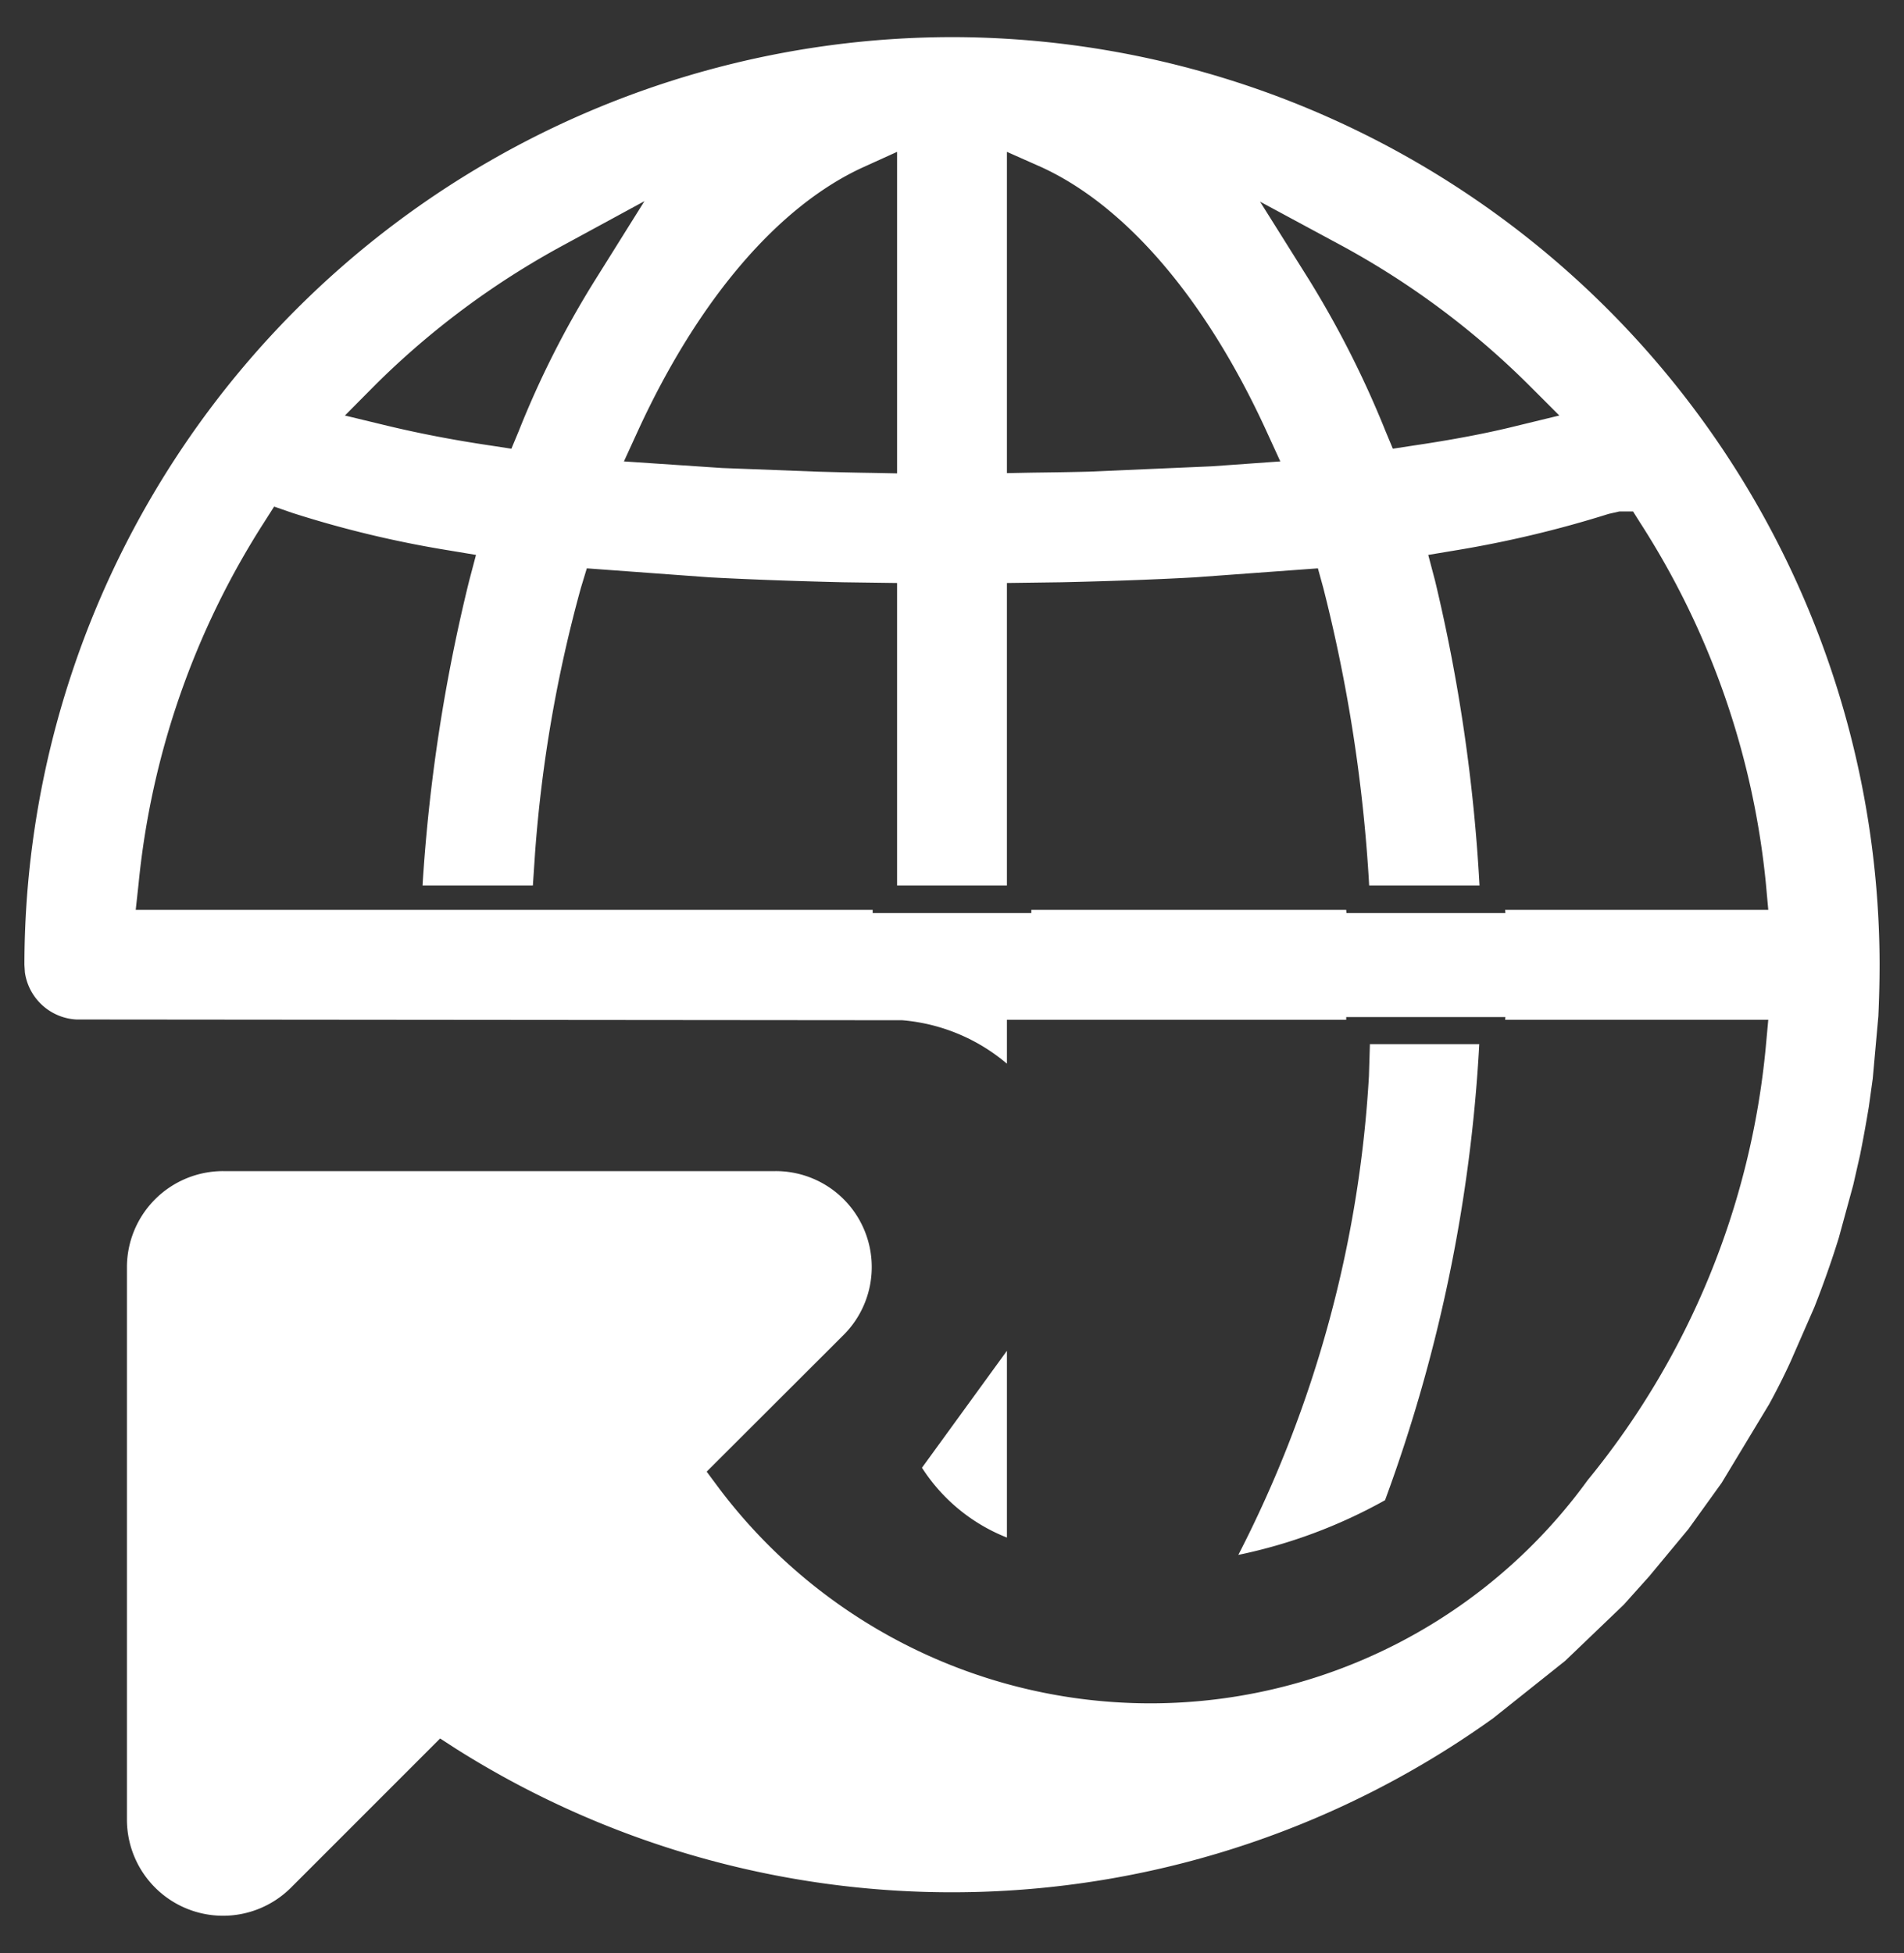 <svg xmlns="http://www.w3.org/2000/svg" width="78" height="80" viewBox="0 0 78 80">
  <rect x="0" y="0" width="78" height="80" fill="#333333" stroke="none"/>
  <defs>
    <style>
      .cls-1 {
        fill: #fff;
        fill-rule: evenodd;
      }
    </style>
  </defs>
  <path id="Global_Logistics-1" data-name="Global Logistics-1" class="cls-1" d="M1364.25,1141.33v7.65a7.327,7.327,0,0,1-3.48-2.86Zm19.35-12.56a63.944,63.944,0,0,1-3.86,18.68,21.091,21.091,0,0,1-6.01,2.24,48.938,48.938,0,0,0,5.35-19.61l0.04-1.31h4.48Zm-21.6-41.25a38.047,38.047,0,0,0-38,38l0.02,0.31a2.254,2.254,0,0,0,2.11,1.93l33.83,0.03a7.6,7.6,0,0,1,4.29,1.78v-1.8h13.9v-0.11h6.52l-0.01.11h10.78l-0.1,1.09a32.845,32.845,0,0,1-7.3,17.77,22.126,22.126,0,0,1-35.57.35l-0.52-.7,5.6-5.59a3.93,3.93,0,0,0-2.78-6.72h-22.63a3.939,3.939,0,0,0-3.94,3.93v22.63a3.938,3.938,0,0,0,6.72,2.79l6.11-6.11,0.68,0.44a38.044,38.044,0,0,0,42.46-1.27l2.95-2.35,2.4-2.3,1.04-1.16,1.61-1.94,1.36-1.89,1.95-3.23c0.3-.55.6-1.14,0.87-1.73l0.98-2.24c0.35-.89.69-1.84,1-2.84l0.59-2.16,0.28-1.23q0.195-.975.36-1.98l0.16-1.15,0.23-2.56c0.03-.68.05-1.39,0.05-2.1A38.041,38.041,0,0,0,1362,1087.52Zm15.96,8.54a33.569,33.569,0,0,1,7.66,5.7l1.26,1.26-1.73.42c-1.2.3-2.61,0.57-4.31,0.82l-0.78.12-0.3-.72a40.524,40.524,0,0,0-3.12-6.18l-2.02-3.22Zm-13.71-3.84,1.42,0.63c3.48,1.6,6.73,5.42,9.18,10.74l0.6,1.31-2.8.2-5.06.22c-0.76.02-1.54,0.03-2.32,0.04l-1.02.02v-13.16Zm-5.91.64,1.41-.64v13.17l-1.02-.02c-0.75-.01-1.5-0.03-2.22-0.05l-3.93-.15-4.02-.27,0.6-1.31C1351.62,1098.26,1354.88,1094.45,1358.34,1092.86Zm-19.95,8.89a33.662,33.662,0,0,1,7.66-5.69l3.35-1.82-2.02,3.23a38.446,38.446,0,0,0-3.13,6.19l-0.3.72-0.78-.12c-1.57-.23-3.01-0.51-4.3-0.82l-1.74-.42Zm46.27,21.52,0.01,0.13h-6.51l-0.01-.13h-12.9v0.13h-6.5v-0.13h-30.19l0.12-1.1a33.425,33.425,0,0,1,5.13-14.76l0.42-.66,0.75,0.26a43.962,43.962,0,0,0,6.44,1.54l1.08,0.18-0.28,1.06a70.037,70.037,0,0,0-1.91,12.48h4.52l0.09-1.34a56.172,56.172,0,0,1,1.88-10.86l0.24-.79,5.05,0.37c1.91,0.1,3.75.16,5.45,0.2l2.21,0.03v12.39h4.5v-12.39l2.22-.03c1.83-.04,3.62-0.1,5.46-0.2l5.06-.37,0.22,0.8a63.957,63.957,0,0,1,1.88,12.19h4.52a69.764,69.764,0,0,0-1.82-12.48l-0.28-1.06,1.08-.18a45.58,45.58,0,0,0,6.31-1.5l0.44-.1h0.56l0.29,0.46a33.281,33.281,0,0,1,5.15,14.76l0.1,1.1h-10.78Z" transform="translate(-1323 -1086)"/>
</svg>
